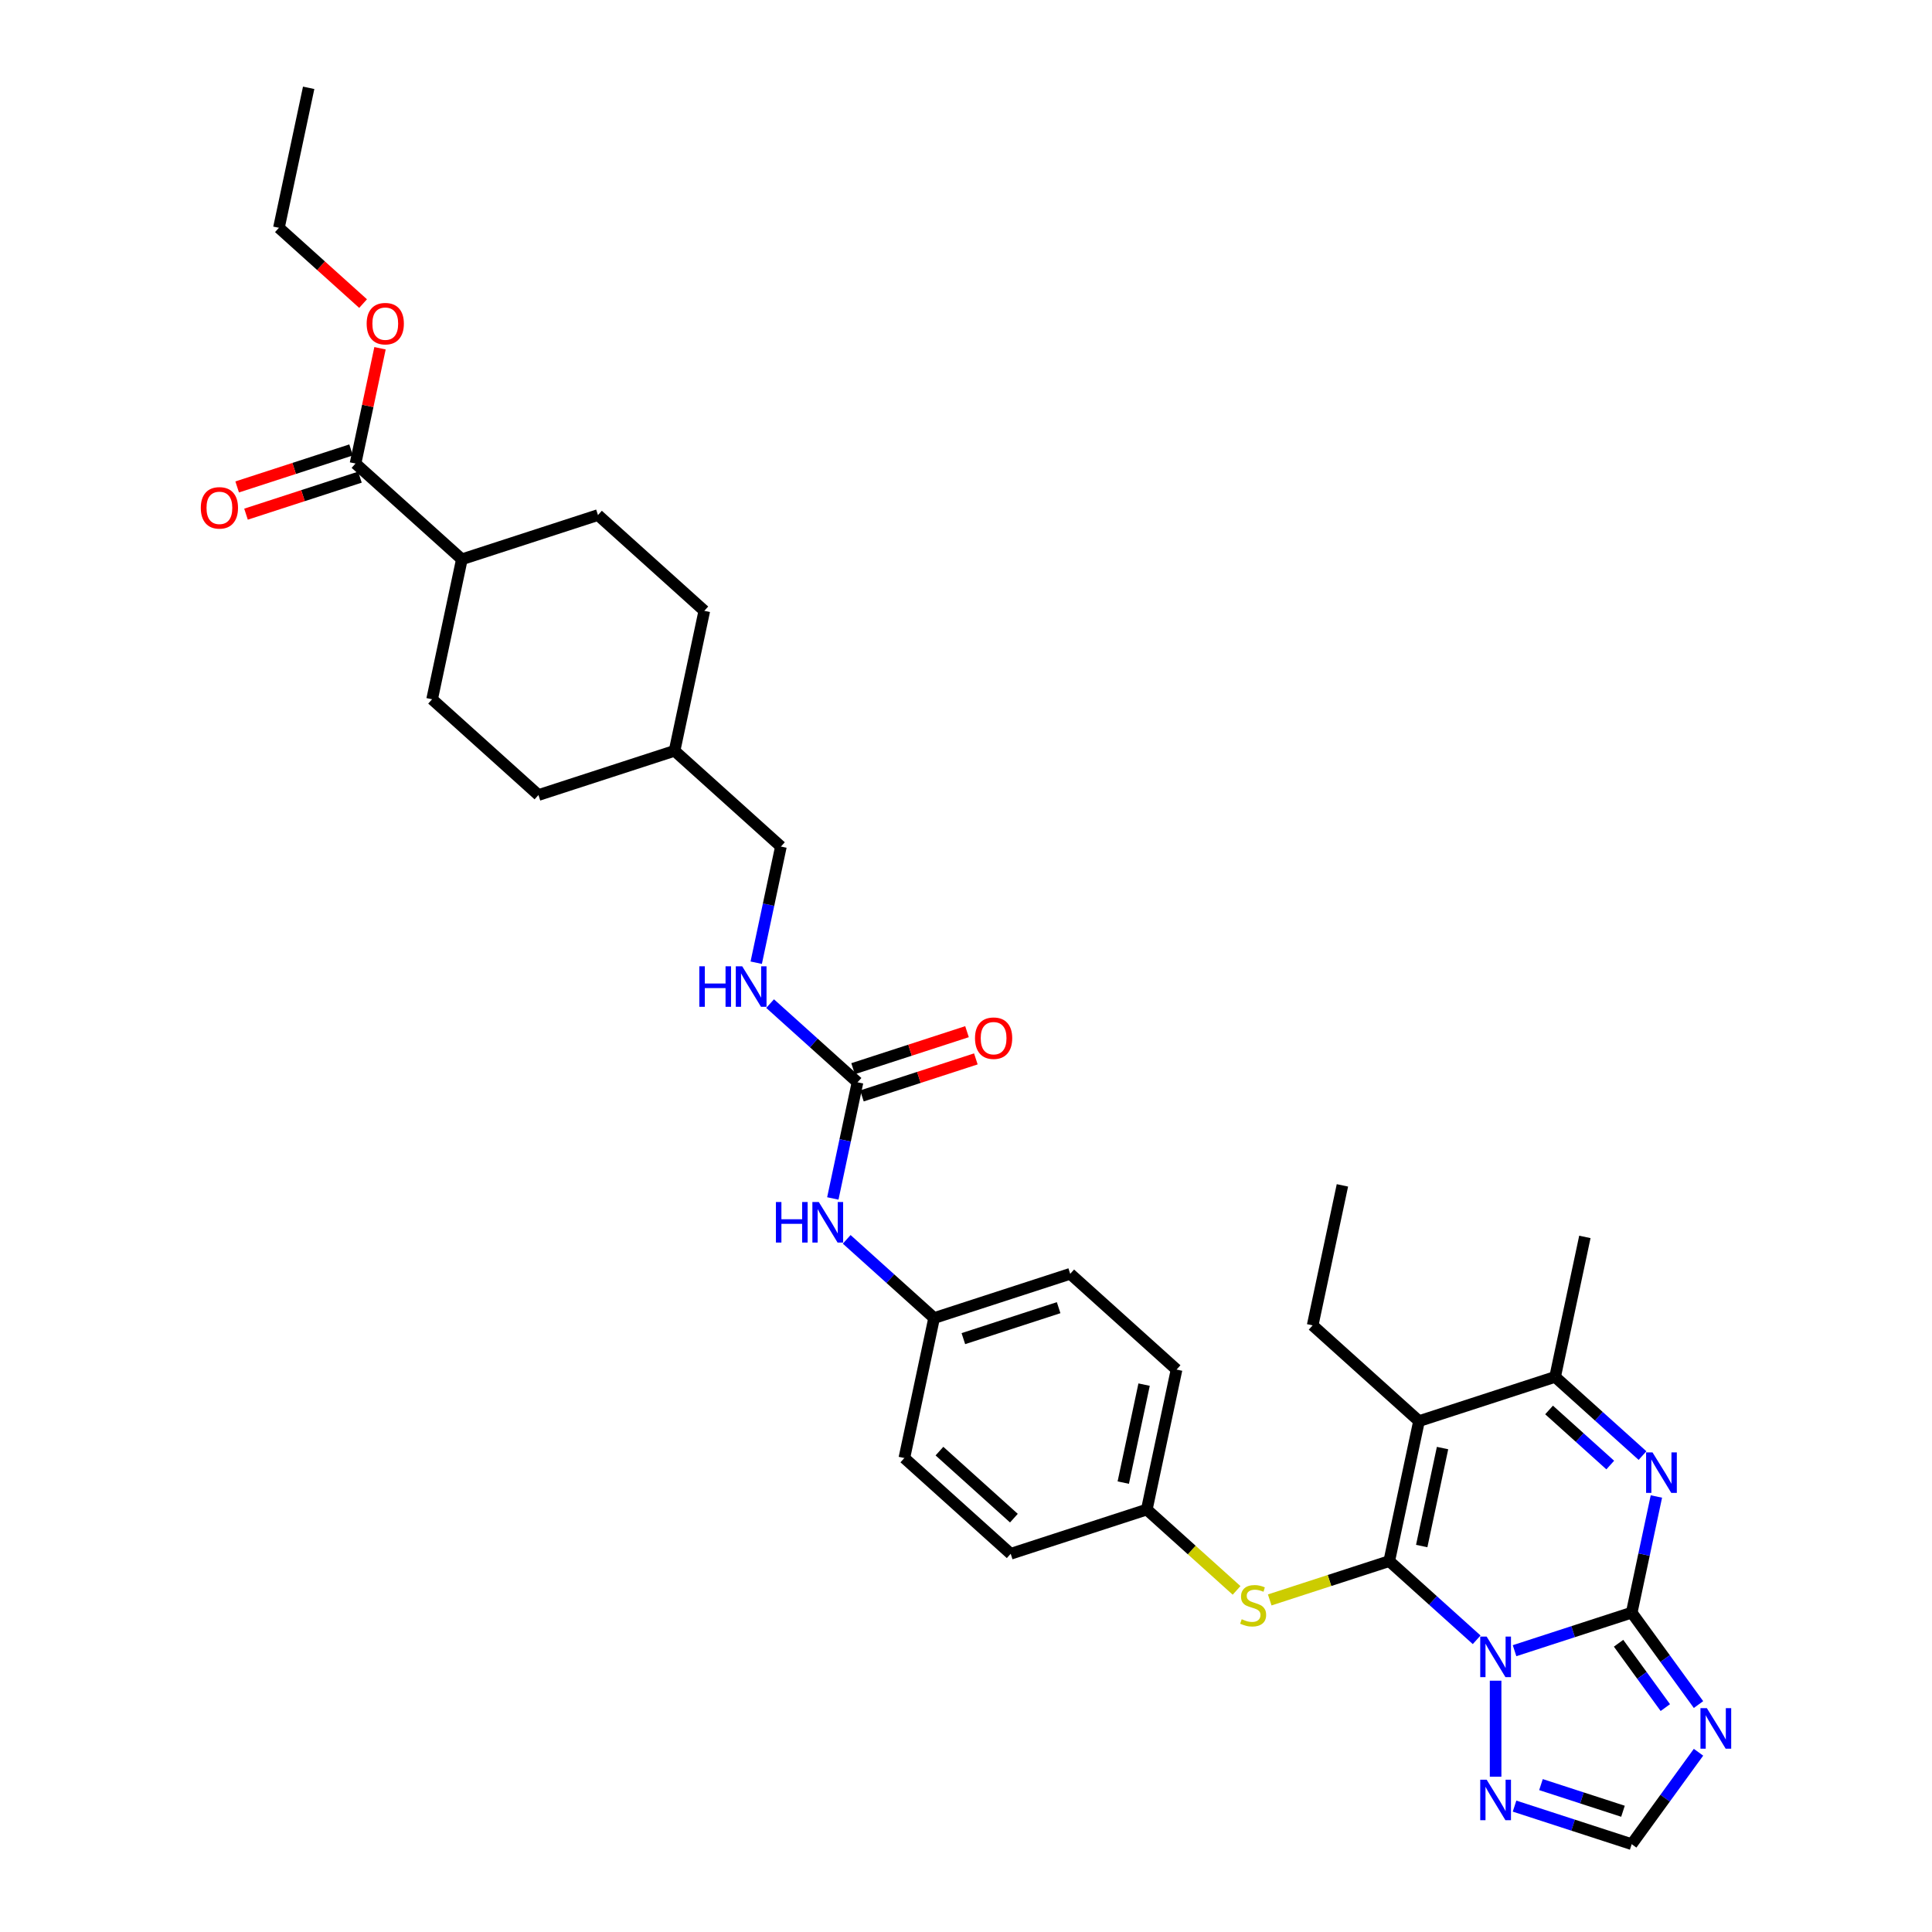 <?xml version='1.0' encoding='iso-8859-1'?>
<svg version='1.1' baseProfile='full'
              xmlns='http://www.w3.org/2000/svg'
                      xmlns:rdkit='http://www.rdkit.org/xml'
                      xmlns:xlink='http://www.w3.org/1999/xlink'
                  xml:space='preserve'
width='1000px' height='1000px' viewBox='0 0 1000 1000'>
<!-- END OF HEADER -->
<rect style='opacity:1.0;fill:#FFFFFF;stroke:none' width='1000' height='1000' x='0' y='0'> </rect>
<path class='bond-0' d='M 764.316,848.753 L 741.696,828.386' style='fill:none;fill-rule:evenodd;stroke:#0000FF;stroke-width:6px;stroke-linecap:butt;stroke-linejoin:miter;stroke-opacity:1' />
<path class='bond-0' d='M 741.696,828.386 L 719.076,808.02' style='fill:none;fill-rule:evenodd;stroke:#000000;stroke-width:6px;stroke-linecap:butt;stroke-linejoin:miter;stroke-opacity:1' />
<path class='bond-1' d='M 783.93,854.397 L 814.25,844.546' style='fill:none;fill-rule:evenodd;stroke:#0000FF;stroke-width:6px;stroke-linecap:butt;stroke-linejoin:miter;stroke-opacity:1' />
<path class='bond-1' d='M 814.25,844.546 L 844.57,834.694' style='fill:none;fill-rule:evenodd;stroke:#000000;stroke-width:6px;stroke-linecap:butt;stroke-linejoin:miter;stroke-opacity:1' />
<path class='bond-6' d='M 774.123,869.924 L 774.123,919.624' style='fill:none;fill-rule:evenodd;stroke:#0000FF;stroke-width:6px;stroke-linecap:butt;stroke-linejoin:miter;stroke-opacity:1' />
<path class='bond-2' d='M 719.076,808.02 L 734.477,735.566' style='fill:none;fill-rule:evenodd;stroke:#000000;stroke-width:6px;stroke-linecap:butt;stroke-linejoin:miter;stroke-opacity:1' />
<path class='bond-2' d='M 735.877,800.232 L 746.658,749.514' style='fill:none;fill-rule:evenodd;stroke:#000000;stroke-width:6px;stroke-linecap:butt;stroke-linejoin:miter;stroke-opacity:1' />
<path class='bond-7' d='M 719.076,808.02 L 688.142,818.071' style='fill:none;fill-rule:evenodd;stroke:#000000;stroke-width:6px;stroke-linecap:butt;stroke-linejoin:miter;stroke-opacity:1' />
<path class='bond-7' d='M 688.142,818.071 L 657.207,828.122' style='fill:none;fill-rule:evenodd;stroke:#CCCC00;stroke-width:6px;stroke-linecap:butt;stroke-linejoin:miter;stroke-opacity:1' />
<path class='bond-3' d='M 844.57,834.694 L 850.958,804.637' style='fill:none;fill-rule:evenodd;stroke:#000000;stroke-width:6px;stroke-linecap:butt;stroke-linejoin:miter;stroke-opacity:1' />
<path class='bond-3' d='M 850.958,804.637 L 857.347,774.581' style='fill:none;fill-rule:evenodd;stroke:#0000FF;stroke-width:6px;stroke-linecap:butt;stroke-linejoin:miter;stroke-opacity:1' />
<path class='bond-4' d='M 844.57,834.694 L 861.856,858.487' style='fill:none;fill-rule:evenodd;stroke:#000000;stroke-width:6px;stroke-linecap:butt;stroke-linejoin:miter;stroke-opacity:1' />
<path class='bond-4' d='M 861.856,858.487 L 879.142,882.279' style='fill:none;fill-rule:evenodd;stroke:#0000FF;stroke-width:6px;stroke-linecap:butt;stroke-linejoin:miter;stroke-opacity:1' />
<path class='bond-4' d='M 837.77,850.54 L 849.871,867.194' style='fill:none;fill-rule:evenodd;stroke:#000000;stroke-width:6px;stroke-linecap:butt;stroke-linejoin:miter;stroke-opacity:1' />
<path class='bond-4' d='M 849.871,867.194 L 861.971,883.849' style='fill:none;fill-rule:evenodd;stroke:#0000FF;stroke-width:6px;stroke-linecap:butt;stroke-linejoin:miter;stroke-opacity:1' />
<path class='bond-19' d='M 734.477,735.566 L 679.43,686.002' style='fill:none;fill-rule:evenodd;stroke:#000000;stroke-width:6px;stroke-linecap:butt;stroke-linejoin:miter;stroke-opacity:1' />
<path class='bond-35' d='M 734.477,735.566 L 804.924,712.676' style='fill:none;fill-rule:evenodd;stroke:#000000;stroke-width:6px;stroke-linecap:butt;stroke-linejoin:miter;stroke-opacity:1' />
<path class='bond-5' d='M 850.163,753.41 L 827.543,733.043' style='fill:none;fill-rule:evenodd;stroke:#0000FF;stroke-width:6px;stroke-linecap:butt;stroke-linejoin:miter;stroke-opacity:1' />
<path class='bond-5' d='M 827.543,733.043 L 804.924,712.676' style='fill:none;fill-rule:evenodd;stroke:#000000;stroke-width:6px;stroke-linecap:butt;stroke-linejoin:miter;stroke-opacity:1' />
<path class='bond-5' d='M 833.464,758.309 L 817.631,744.052' style='fill:none;fill-rule:evenodd;stroke:#0000FF;stroke-width:6px;stroke-linecap:butt;stroke-linejoin:miter;stroke-opacity:1' />
<path class='bond-5' d='M 817.631,744.052 L 801.797,729.796' style='fill:none;fill-rule:evenodd;stroke:#000000;stroke-width:6px;stroke-linecap:butt;stroke-linejoin:miter;stroke-opacity:1' />
<path class='bond-34' d='M 879.142,906.96 L 861.856,930.753' style='fill:none;fill-rule:evenodd;stroke:#0000FF;stroke-width:6px;stroke-linecap:butt;stroke-linejoin:miter;stroke-opacity:1' />
<path class='bond-34' d='M 861.856,930.753 L 844.57,954.545' style='fill:none;fill-rule:evenodd;stroke:#000000;stroke-width:6px;stroke-linecap:butt;stroke-linejoin:miter;stroke-opacity:1' />
<path class='bond-30' d='M 804.924,712.676 L 820.324,640.223' style='fill:none;fill-rule:evenodd;stroke:#000000;stroke-width:6px;stroke-linecap:butt;stroke-linejoin:miter;stroke-opacity:1' />
<path class='bond-8' d='M 783.93,934.842 L 814.25,944.694' style='fill:none;fill-rule:evenodd;stroke:#0000FF;stroke-width:6px;stroke-linecap:butt;stroke-linejoin:miter;stroke-opacity:1' />
<path class='bond-8' d='M 814.25,944.694 L 844.57,954.545' style='fill:none;fill-rule:evenodd;stroke:#000000;stroke-width:6px;stroke-linecap:butt;stroke-linejoin:miter;stroke-opacity:1' />
<path class='bond-8' d='M 797.604,923.708 L 818.828,930.605' style='fill:none;fill-rule:evenodd;stroke:#0000FF;stroke-width:6px;stroke-linecap:butt;stroke-linejoin:miter;stroke-opacity:1' />
<path class='bond-8' d='M 818.828,930.605 L 840.052,937.501' style='fill:none;fill-rule:evenodd;stroke:#000000;stroke-width:6px;stroke-linecap:butt;stroke-linejoin:miter;stroke-opacity:1' />
<path class='bond-16' d='M 640.052,823.186 L 616.817,802.266' style='fill:none;fill-rule:evenodd;stroke:#CCCC00;stroke-width:6px;stroke-linecap:butt;stroke-linejoin:miter;stroke-opacity:1' />
<path class='bond-16' d='M 616.817,802.266 L 593.583,781.345' style='fill:none;fill-rule:evenodd;stroke:#000000;stroke-width:6px;stroke-linecap:butt;stroke-linejoin:miter;stroke-opacity:1' />
<path class='bond-9' d='M 443.844,560.199 L 437.456,590.256' style='fill:none;fill-rule:evenodd;stroke:#000000;stroke-width:6px;stroke-linecap:butt;stroke-linejoin:miter;stroke-opacity:1' />
<path class='bond-9' d='M 437.456,590.256 L 431.067,620.313' style='fill:none;fill-rule:evenodd;stroke:#0000FF;stroke-width:6px;stroke-linecap:butt;stroke-linejoin:miter;stroke-opacity:1' />
<path class='bond-12' d='M 443.844,560.199 L 421.225,539.833' style='fill:none;fill-rule:evenodd;stroke:#000000;stroke-width:6px;stroke-linecap:butt;stroke-linejoin:miter;stroke-opacity:1' />
<path class='bond-12' d='M 421.225,539.833 L 398.605,519.466' style='fill:none;fill-rule:evenodd;stroke:#0000FF;stroke-width:6px;stroke-linecap:butt;stroke-linejoin:miter;stroke-opacity:1' />
<path class='bond-14' d='M 446.133,567.244 L 475.616,557.665' style='fill:none;fill-rule:evenodd;stroke:#000000;stroke-width:6px;stroke-linecap:butt;stroke-linejoin:miter;stroke-opacity:1' />
<path class='bond-14' d='M 475.616,557.665 L 505.099,548.085' style='fill:none;fill-rule:evenodd;stroke:#FF0000;stroke-width:6px;stroke-linecap:butt;stroke-linejoin:miter;stroke-opacity:1' />
<path class='bond-14' d='M 441.555,553.155 L 471.038,543.575' style='fill:none;fill-rule:evenodd;stroke:#000000;stroke-width:6px;stroke-linecap:butt;stroke-linejoin:miter;stroke-opacity:1' />
<path class='bond-14' d='M 471.038,543.575 L 500.521,533.996' style='fill:none;fill-rule:evenodd;stroke:#FF0000;stroke-width:6px;stroke-linecap:butt;stroke-linejoin:miter;stroke-opacity:1' />
<path class='bond-10' d='M 184.013,239.926 L 239.059,289.49' style='fill:none;fill-rule:evenodd;stroke:#000000;stroke-width:6px;stroke-linecap:butt;stroke-linejoin:miter;stroke-opacity:1' />
<path class='bond-15' d='M 181.724,232.881 L 152.241,242.461' style='fill:none;fill-rule:evenodd;stroke:#000000;stroke-width:6px;stroke-linecap:butt;stroke-linejoin:miter;stroke-opacity:1' />
<path class='bond-15' d='M 152.241,242.461 L 122.758,252.04' style='fill:none;fill-rule:evenodd;stroke:#FF0000;stroke-width:6px;stroke-linecap:butt;stroke-linejoin:miter;stroke-opacity:1' />
<path class='bond-15' d='M 186.302,246.97 L 156.819,256.55' style='fill:none;fill-rule:evenodd;stroke:#000000;stroke-width:6px;stroke-linecap:butt;stroke-linejoin:miter;stroke-opacity:1' />
<path class='bond-15' d='M 156.819,256.55 L 127.336,266.13' style='fill:none;fill-rule:evenodd;stroke:#FF0000;stroke-width:6px;stroke-linecap:butt;stroke-linejoin:miter;stroke-opacity:1' />
<path class='bond-21' d='M 184.013,239.926 L 190.354,210.091' style='fill:none;fill-rule:evenodd;stroke:#000000;stroke-width:6px;stroke-linecap:butt;stroke-linejoin:miter;stroke-opacity:1' />
<path class='bond-21' d='M 190.354,210.091 L 196.696,180.257' style='fill:none;fill-rule:evenodd;stroke:#FF0000;stroke-width:6px;stroke-linecap:butt;stroke-linejoin:miter;stroke-opacity:1' />
<path class='bond-11' d='M 438.251,641.484 L 460.871,661.85' style='fill:none;fill-rule:evenodd;stroke:#0000FF;stroke-width:6px;stroke-linecap:butt;stroke-linejoin:miter;stroke-opacity:1' />
<path class='bond-11' d='M 460.871,661.85 L 483.49,682.217' style='fill:none;fill-rule:evenodd;stroke:#000000;stroke-width:6px;stroke-linecap:butt;stroke-linejoin:miter;stroke-opacity:1' />
<path class='bond-22' d='M 391.421,498.295 L 397.81,468.238' style='fill:none;fill-rule:evenodd;stroke:#0000FF;stroke-width:6px;stroke-linecap:butt;stroke-linejoin:miter;stroke-opacity:1' />
<path class='bond-22' d='M 397.81,468.238 L 404.198,438.182' style='fill:none;fill-rule:evenodd;stroke:#000000;stroke-width:6px;stroke-linecap:butt;stroke-linejoin:miter;stroke-opacity:1' />
<path class='bond-13' d='M 239.059,289.49 L 309.506,266.6' style='fill:none;fill-rule:evenodd;stroke:#000000;stroke-width:6px;stroke-linecap:butt;stroke-linejoin:miter;stroke-opacity:1' />
<path class='bond-37' d='M 239.059,289.49 L 223.659,361.943' style='fill:none;fill-rule:evenodd;stroke:#000000;stroke-width:6px;stroke-linecap:butt;stroke-linejoin:miter;stroke-opacity:1' />
<path class='bond-26' d='M 593.583,781.345 L 608.984,708.892' style='fill:none;fill-rule:evenodd;stroke:#000000;stroke-width:6px;stroke-linecap:butt;stroke-linejoin:miter;stroke-opacity:1' />
<path class='bond-26' d='M 581.402,767.397 L 592.183,716.679' style='fill:none;fill-rule:evenodd;stroke:#000000;stroke-width:6px;stroke-linecap:butt;stroke-linejoin:miter;stroke-opacity:1' />
<path class='bond-27' d='M 593.583,781.345 L 523.136,804.235' style='fill:none;fill-rule:evenodd;stroke:#000000;stroke-width:6px;stroke-linecap:butt;stroke-linejoin:miter;stroke-opacity:1' />
<path class='bond-17' d='M 309.506,266.6 L 364.552,316.164' style='fill:none;fill-rule:evenodd;stroke:#000000;stroke-width:6px;stroke-linecap:butt;stroke-linejoin:miter;stroke-opacity:1' />
<path class='bond-18' d='M 223.659,361.943 L 278.705,411.507' style='fill:none;fill-rule:evenodd;stroke:#000000;stroke-width:6px;stroke-linecap:butt;stroke-linejoin:miter;stroke-opacity:1' />
<path class='bond-32' d='M 679.43,686.002 L 694.831,613.548' style='fill:none;fill-rule:evenodd;stroke:#000000;stroke-width:6px;stroke-linecap:butt;stroke-linejoin:miter;stroke-opacity:1' />
<path class='bond-20' d='M 483.49,682.217 L 468.09,754.671' style='fill:none;fill-rule:evenodd;stroke:#000000;stroke-width:6px;stroke-linecap:butt;stroke-linejoin:miter;stroke-opacity:1' />
<path class='bond-36' d='M 483.49,682.217 L 553.937,659.328' style='fill:none;fill-rule:evenodd;stroke:#000000;stroke-width:6px;stroke-linecap:butt;stroke-linejoin:miter;stroke-opacity:1' />
<path class='bond-36' d='M 498.635,692.873 L 547.948,676.85' style='fill:none;fill-rule:evenodd;stroke:#000000;stroke-width:6px;stroke-linecap:butt;stroke-linejoin:miter;stroke-opacity:1' />
<path class='bond-31' d='M 187.932,157.134 L 166.149,137.521' style='fill:none;fill-rule:evenodd;stroke:#FF0000;stroke-width:6px;stroke-linecap:butt;stroke-linejoin:miter;stroke-opacity:1' />
<path class='bond-31' d='M 166.149,137.521 L 144.367,117.908' style='fill:none;fill-rule:evenodd;stroke:#000000;stroke-width:6px;stroke-linecap:butt;stroke-linejoin:miter;stroke-opacity:1' />
<path class='bond-25' d='M 404.198,438.182 L 349.152,388.618' style='fill:none;fill-rule:evenodd;stroke:#000000;stroke-width:6px;stroke-linecap:butt;stroke-linejoin:miter;stroke-opacity:1' />
<path class='bond-23' d='M 278.705,411.507 L 349.152,388.618' style='fill:none;fill-rule:evenodd;stroke:#000000;stroke-width:6px;stroke-linecap:butt;stroke-linejoin:miter;stroke-opacity:1' />
<path class='bond-24' d='M 364.552,316.164 L 349.152,388.618' style='fill:none;fill-rule:evenodd;stroke:#000000;stroke-width:6px;stroke-linecap:butt;stroke-linejoin:miter;stroke-opacity:1' />
<path class='bond-29' d='M 608.984,708.892 L 553.937,659.328' style='fill:none;fill-rule:evenodd;stroke:#000000;stroke-width:6px;stroke-linecap:butt;stroke-linejoin:miter;stroke-opacity:1' />
<path class='bond-28' d='M 523.136,804.235 L 468.09,754.671' style='fill:none;fill-rule:evenodd;stroke:#000000;stroke-width:6px;stroke-linecap:butt;stroke-linejoin:miter;stroke-opacity:1' />
<path class='bond-28' d='M 524.792,785.791 L 486.259,751.096' style='fill:none;fill-rule:evenodd;stroke:#000000;stroke-width:6px;stroke-linecap:butt;stroke-linejoin:miter;stroke-opacity:1' />
<path class='bond-33' d='M 144.367,117.908 L 159.767,45.455' style='fill:none;fill-rule:evenodd;stroke:#000000;stroke-width:6px;stroke-linecap:butt;stroke-linejoin:miter;stroke-opacity:1' />
<path  class='atom-0' d='M 769.486 847.095
L 776.36 858.206
Q 777.041 859.302, 778.138 861.287
Q 779.234 863.272, 779.293 863.391
L 779.293 847.095
L 782.078 847.095
L 782.078 868.072
L 779.204 868.072
L 771.827 855.924
Q 770.967 854.502, 770.049 852.873
Q 769.16 851.243, 768.893 850.739
L 768.893 868.072
L 766.167 868.072
L 766.167 847.095
L 769.486 847.095
' fill='#0000FF'/>
<path  class='atom-4' d='M 855.333 751.752
L 862.207 762.863
Q 862.889 763.959, 863.985 765.944
Q 865.081 767.929, 865.14 768.048
L 865.14 751.752
L 867.926 751.752
L 867.926 772.729
L 865.052 772.729
L 857.674 760.581
Q 856.815 759.159, 855.896 757.529
Q 855.007 755.9, 854.741 755.396
L 854.741 772.729
L 852.015 772.729
L 852.015 751.752
L 855.333 751.752
' fill='#0000FF'/>
<path  class='atom-5' d='M 883.471 884.131
L 890.345 895.242
Q 891.027 896.338, 892.123 898.323
Q 893.219 900.308, 893.279 900.427
L 893.279 884.131
L 896.064 884.131
L 896.064 905.108
L 893.19 905.108
L 885.812 892.961
Q 884.953 891.538, 884.034 889.909
Q 883.145 888.279, 882.879 887.775
L 882.879 905.108
L 880.153 905.108
L 880.153 884.131
L 883.471 884.131
' fill='#0000FF'/>
<path  class='atom-7' d='M 769.486 921.167
L 776.36 932.278
Q 777.041 933.374, 778.138 935.359
Q 779.234 937.345, 779.293 937.463
L 779.293 921.167
L 782.078 921.167
L 782.078 942.144
L 779.204 942.144
L 771.827 929.997
Q 770.967 928.574, 770.049 926.945
Q 769.16 925.315, 768.893 924.812
L 768.893 942.144
L 766.167 942.144
L 766.167 921.167
L 769.486 921.167
' fill='#0000FF'/>
<path  class='atom-8' d='M 642.704 838.109
Q 642.941 838.198, 643.918 838.613
Q 644.896 839.027, 645.963 839.294
Q 647.059 839.531, 648.126 839.531
Q 650.111 839.531, 651.266 838.583
Q 652.422 837.605, 652.422 835.916
Q 652.422 834.761, 651.829 834.05
Q 651.266 833.339, 650.378 832.954
Q 649.489 832.568, 648.007 832.124
Q 646.141 831.561, 645.015 831.028
Q 643.918 830.494, 643.118 829.368
Q 642.348 828.243, 642.348 826.346
Q 642.348 823.709, 644.126 822.08
Q 645.933 820.45, 649.489 820.45
Q 651.918 820.45, 654.674 821.606
L 653.992 823.887
Q 651.474 822.85, 649.578 822.85
Q 647.533 822.85, 646.407 823.709
Q 645.281 824.539, 645.311 825.991
Q 645.311 827.117, 645.874 827.798
Q 646.467 828.48, 647.296 828.865
Q 648.155 829.25, 649.578 829.694
Q 651.474 830.287, 652.6 830.88
Q 653.726 831.472, 654.526 832.687
Q 655.355 833.872, 655.355 835.916
Q 655.355 838.82, 653.4 840.39
Q 651.474 841.931, 648.244 841.931
Q 646.378 841.931, 644.955 841.516
Q 643.563 841.131, 641.904 840.45
L 642.704 838.109
' fill='#CCCC00'/>
<path  class='atom-12' d='M 401.615 622.164
L 404.459 622.164
L 404.459 631.083
L 415.185 631.083
L 415.185 622.164
L 418.029 622.164
L 418.029 643.142
L 415.185 643.142
L 415.185 633.453
L 404.459 633.453
L 404.459 643.142
L 401.615 643.142
L 401.615 622.164
' fill='#0000FF'/>
<path  class='atom-12' d='M 423.807 622.164
L 430.681 633.275
Q 431.362 634.372, 432.458 636.357
Q 433.555 638.342, 433.614 638.46
L 433.614 622.164
L 436.399 622.164
L 436.399 643.142
L 433.525 643.142
L 426.148 630.994
Q 425.288 629.572, 424.37 627.942
Q 423.481 626.313, 423.214 625.809
L 423.214 643.142
L 420.488 643.142
L 420.488 622.164
L 423.807 622.164
' fill='#0000FF'/>
<path  class='atom-13' d='M 361.969 500.147
L 364.813 500.147
L 364.813 509.065
L 375.539 509.065
L 375.539 500.147
L 378.383 500.147
L 378.383 521.124
L 375.539 521.124
L 375.539 511.435
L 364.813 511.435
L 364.813 521.124
L 361.969 521.124
L 361.969 500.147
' fill='#0000FF'/>
<path  class='atom-13' d='M 384.161 500.147
L 391.035 511.258
Q 391.716 512.354, 392.813 514.339
Q 393.909 516.324, 393.968 516.443
L 393.968 500.147
L 396.753 500.147
L 396.753 521.124
L 393.879 521.124
L 386.502 508.976
Q 385.642 507.554, 384.724 505.924
Q 383.835 504.295, 383.568 503.791
L 383.568 521.124
L 380.842 521.124
L 380.842 500.147
L 384.161 500.147
' fill='#0000FF'/>
<path  class='atom-15' d='M 504.662 537.369
Q 504.662 532.332, 507.151 529.517
Q 509.639 526.703, 514.291 526.703
Q 518.943 526.703, 521.432 529.517
Q 523.921 532.332, 523.921 537.369
Q 523.921 542.465, 521.402 545.369
Q 518.884 548.243, 514.291 548.243
Q 509.669 548.243, 507.151 545.369
Q 504.662 542.495, 504.662 537.369
M 514.291 545.873
Q 517.491 545.873, 519.21 543.739
Q 520.958 541.576, 520.958 537.369
Q 520.958 533.251, 519.21 531.177
Q 517.491 529.073, 514.291 529.073
Q 511.091 529.073, 509.343 531.147
Q 507.625 533.221, 507.625 537.369
Q 507.625 541.606, 509.343 543.739
Q 511.091 545.873, 514.291 545.873
' fill='#FF0000'/>
<path  class='atom-16' d='M 103.936 262.875
Q 103.936 257.838, 106.425 255.023
Q 108.914 252.208, 113.566 252.208
Q 118.217 252.208, 120.706 255.023
Q 123.195 257.838, 123.195 262.875
Q 123.195 267.971, 120.677 270.874
Q 118.158 273.748, 113.566 273.748
Q 108.944 273.748, 106.425 270.874
Q 103.936 268, 103.936 262.875
M 113.566 271.378
Q 116.766 271.378, 118.484 269.245
Q 120.232 267.082, 120.232 262.875
Q 120.232 258.756, 118.484 256.682
Q 116.766 254.579, 113.566 254.579
Q 110.366 254.579, 108.618 256.653
Q 106.899 258.727, 106.899 262.875
Q 106.899 267.112, 108.618 269.245
Q 110.366 271.378, 113.566 271.378
' fill='#FF0000'/>
<path  class='atom-22' d='M 189.784 167.531
Q 189.784 162.495, 192.273 159.68
Q 194.761 156.865, 199.413 156.865
Q 204.065 156.865, 206.554 159.68
Q 209.043 162.495, 209.043 167.531
Q 209.043 172.628, 206.524 175.531
Q 204.006 178.405, 199.413 178.405
Q 194.791 178.405, 192.273 175.531
Q 189.784 172.657, 189.784 167.531
M 199.413 176.035
Q 202.613 176.035, 204.332 173.902
Q 206.08 171.739, 206.08 167.531
Q 206.08 163.413, 204.332 161.339
Q 202.613 159.235, 199.413 159.235
Q 196.213 159.235, 194.465 161.309
Q 192.747 163.383, 192.747 167.531
Q 192.747 171.768, 194.465 173.902
Q 196.213 176.035, 199.413 176.035
' fill='#FF0000'/>
</svg>
